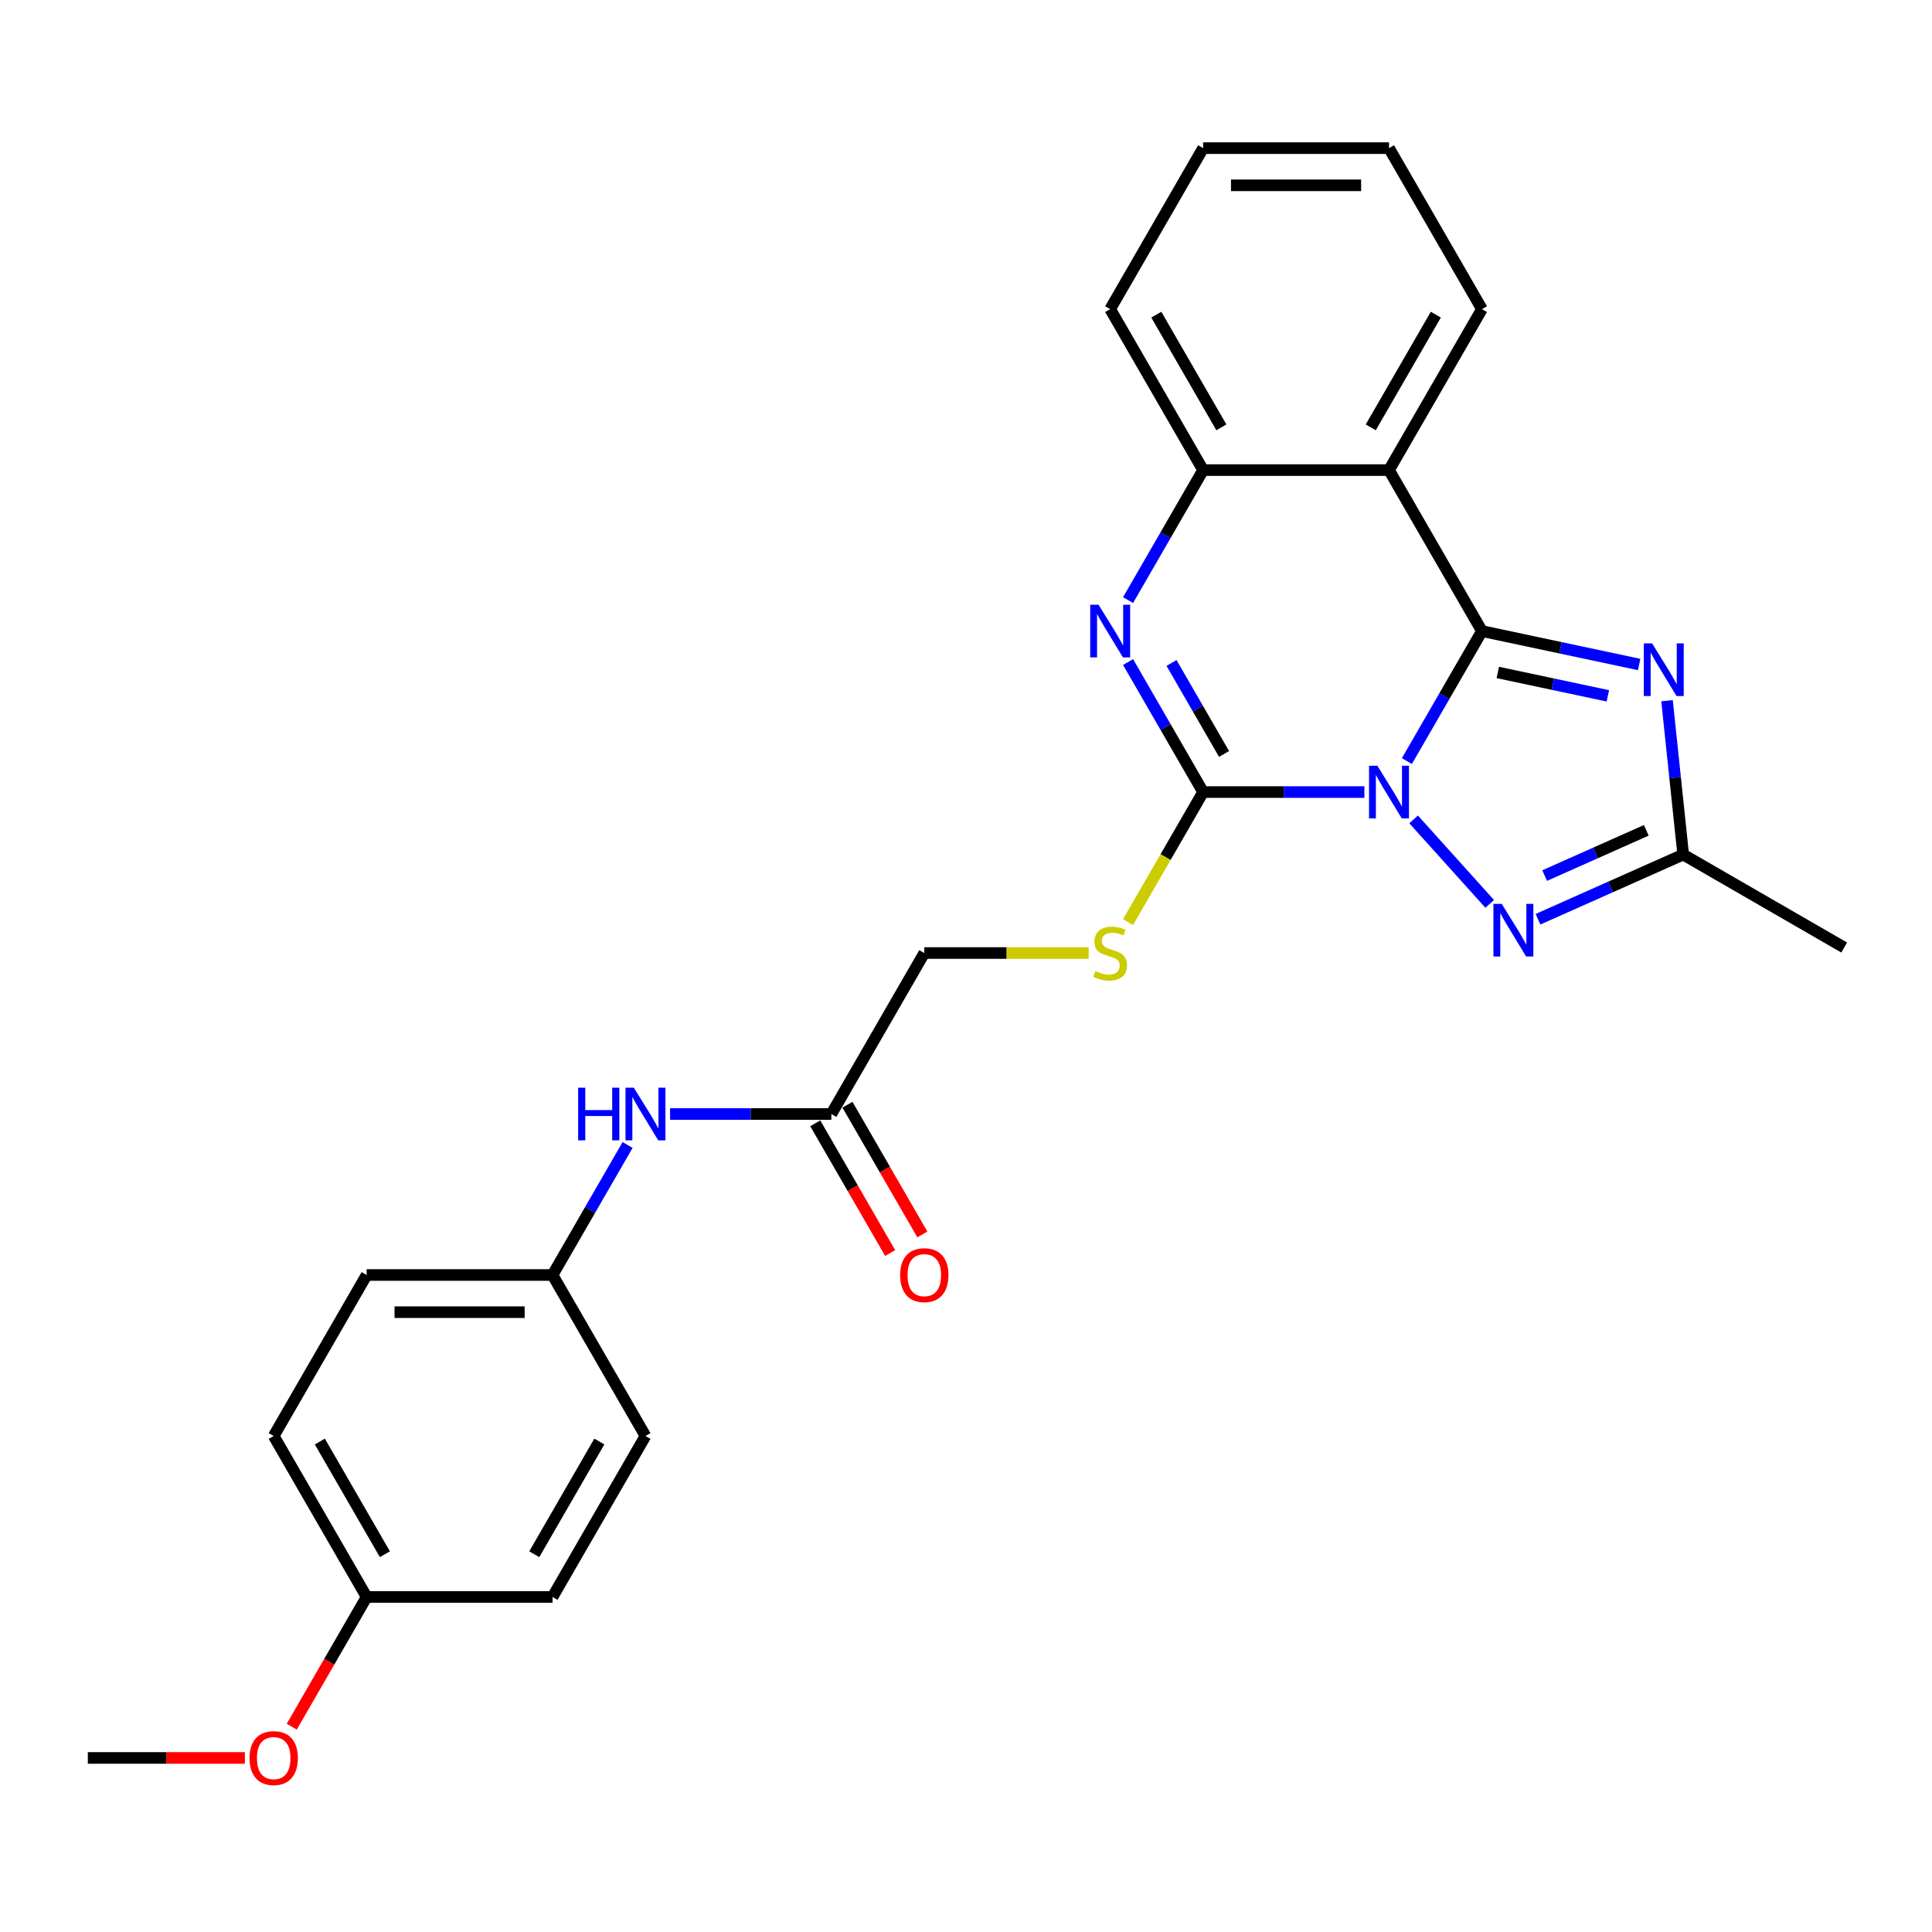 <?xml version='1.0' encoding='iso-8859-1'?>
<svg version='1.1' baseProfile='full'
              xmlns='http://www.w3.org/2000/svg'
                      xmlns:rdkit='http://www.rdkit.org/xml'
                      xmlns:xlink='http://www.w3.org/1999/xlink'
                  xml:space='preserve'
width='1000px' height='1000px' viewBox='0 0 1000 1000'>
<!-- END OF HEADER -->
<rect style='opacity:1.0;fill:#FFFFFF;stroke:none' width='1000' height='1000' x='0' y='0'> </rect>
<path class='bond-0' d='M 728.202,393.939 L 747.628,360.292' style='fill:none;fill-rule:evenodd;stroke:#0000FF;stroke-width:6px;stroke-linecap:butt;stroke-linejoin:miter;stroke-opacity:1' />
<path class='bond-0' d='M 747.628,360.292 L 767.054,326.645' style='fill:none;fill-rule:evenodd;stroke:#000000;stroke-width:6px;stroke-linecap:butt;stroke-linejoin:miter;stroke-opacity:1' />
<path class='bond-1' d='M 706.209,409.968 L 664.472,409.968' style='fill:none;fill-rule:evenodd;stroke:#0000FF;stroke-width:6px;stroke-linecap:butt;stroke-linejoin:miter;stroke-opacity:1' />
<path class='bond-1' d='M 664.472,409.968 L 622.734,409.968' style='fill:none;fill-rule:evenodd;stroke:#000000;stroke-width:6px;stroke-linecap:butt;stroke-linejoin:miter;stroke-opacity:1' />
<path class='bond-3' d='M 731.686,424.115 L 771.064,467.849' style='fill:none;fill-rule:evenodd;stroke:#0000FF;stroke-width:6px;stroke-linecap:butt;stroke-linejoin:miter;stroke-opacity:1' />
<path class='bond-2' d='M 767.054,326.645 L 807.741,335.293' style='fill:none;fill-rule:evenodd;stroke:#000000;stroke-width:6px;stroke-linecap:butt;stroke-linejoin:miter;stroke-opacity:1' />
<path class='bond-2' d='M 807.741,335.293 L 848.427,343.941' style='fill:none;fill-rule:evenodd;stroke:#0000FF;stroke-width:6px;stroke-linecap:butt;stroke-linejoin:miter;stroke-opacity:1' />
<path class='bond-2' d='M 775.259,348.061 L 803.74,354.115' style='fill:none;fill-rule:evenodd;stroke:#000000;stroke-width:6px;stroke-linecap:butt;stroke-linejoin:miter;stroke-opacity:1' />
<path class='bond-2' d='M 803.74,354.115 L 832.22,360.168' style='fill:none;fill-rule:evenodd;stroke:#0000FF;stroke-width:6px;stroke-linecap:butt;stroke-linejoin:miter;stroke-opacity:1' />
<path class='bond-5' d='M 767.054,326.645 L 718.948,243.321' style='fill:none;fill-rule:evenodd;stroke:#000000;stroke-width:6px;stroke-linecap:butt;stroke-linejoin:miter;stroke-opacity:1' />
<path class='bond-4' d='M 622.734,409.968 L 603.308,376.321' style='fill:none;fill-rule:evenodd;stroke:#000000;stroke-width:6px;stroke-linecap:butt;stroke-linejoin:miter;stroke-opacity:1' />
<path class='bond-4' d='M 603.308,376.321 L 583.882,342.674' style='fill:none;fill-rule:evenodd;stroke:#0000FF;stroke-width:6px;stroke-linecap:butt;stroke-linejoin:miter;stroke-opacity:1' />
<path class='bond-4' d='M 633.571,390.252 L 619.973,366.699' style='fill:none;fill-rule:evenodd;stroke:#000000;stroke-width:6px;stroke-linecap:butt;stroke-linejoin:miter;stroke-opacity:1' />
<path class='bond-4' d='M 619.973,366.699 L 606.375,343.146' style='fill:none;fill-rule:evenodd;stroke:#0000FF;stroke-width:6px;stroke-linecap:butt;stroke-linejoin:miter;stroke-opacity:1' />
<path class='bond-8' d='M 622.734,409.968 L 603.297,443.634' style='fill:none;fill-rule:evenodd;stroke:#000000;stroke-width:6px;stroke-linecap:butt;stroke-linejoin:miter;stroke-opacity:1' />
<path class='bond-8' d='M 603.297,443.634 L 583.86,477.3' style='fill:none;fill-rule:evenodd;stroke:#CCCC00;stroke-width:6px;stroke-linecap:butt;stroke-linejoin:miter;stroke-opacity:1' />
<path class='bond-26' d='M 862.85,362.678 L 867.036,402.506' style='fill:none;fill-rule:evenodd;stroke:#0000FF;stroke-width:6px;stroke-linecap:butt;stroke-linejoin:miter;stroke-opacity:1' />
<path class='bond-26' d='M 867.036,402.506 L 871.222,442.335' style='fill:none;fill-rule:evenodd;stroke:#000000;stroke-width:6px;stroke-linecap:butt;stroke-linejoin:miter;stroke-opacity:1' />
<path class='bond-6' d='M 796.066,475.797 L 833.644,459.066' style='fill:none;fill-rule:evenodd;stroke:#0000FF;stroke-width:6px;stroke-linecap:butt;stroke-linejoin:miter;stroke-opacity:1' />
<path class='bond-6' d='M 833.644,459.066 L 871.222,442.335' style='fill:none;fill-rule:evenodd;stroke:#000000;stroke-width:6px;stroke-linecap:butt;stroke-linejoin:miter;stroke-opacity:1' />
<path class='bond-6' d='M 799.512,453.198 L 825.817,441.487' style='fill:none;fill-rule:evenodd;stroke:#0000FF;stroke-width:6px;stroke-linecap:butt;stroke-linejoin:miter;stroke-opacity:1' />
<path class='bond-6' d='M 825.817,441.487 L 852.122,429.775' style='fill:none;fill-rule:evenodd;stroke:#000000;stroke-width:6px;stroke-linecap:butt;stroke-linejoin:miter;stroke-opacity:1' />
<path class='bond-7' d='M 583.882,310.615 L 603.308,276.968' style='fill:none;fill-rule:evenodd;stroke:#0000FF;stroke-width:6px;stroke-linecap:butt;stroke-linejoin:miter;stroke-opacity:1' />
<path class='bond-7' d='M 603.308,276.968 L 622.734,243.321' style='fill:none;fill-rule:evenodd;stroke:#000000;stroke-width:6px;stroke-linecap:butt;stroke-linejoin:miter;stroke-opacity:1' />
<path class='bond-14' d='M 718.948,243.321 L 767.054,159.998' style='fill:none;fill-rule:evenodd;stroke:#000000;stroke-width:6px;stroke-linecap:butt;stroke-linejoin:miter;stroke-opacity:1' />
<path class='bond-14' d='M 709.499,221.202 L 743.174,162.875' style='fill:none;fill-rule:evenodd;stroke:#000000;stroke-width:6px;stroke-linecap:butt;stroke-linejoin:miter;stroke-opacity:1' />
<path class='bond-27' d='M 718.948,243.321 L 622.734,243.321' style='fill:none;fill-rule:evenodd;stroke:#000000;stroke-width:6px;stroke-linecap:butt;stroke-linejoin:miter;stroke-opacity:1' />
<path class='bond-20' d='M 871.222,442.335 L 954.545,490.441' style='fill:none;fill-rule:evenodd;stroke:#000000;stroke-width:6px;stroke-linecap:butt;stroke-linejoin:miter;stroke-opacity:1' />
<path class='bond-21' d='M 622.734,243.321 L 574.628,159.998' style='fill:none;fill-rule:evenodd;stroke:#000000;stroke-width:6px;stroke-linecap:butt;stroke-linejoin:miter;stroke-opacity:1' />
<path class='bond-21' d='M 632.183,221.202 L 598.508,162.875' style='fill:none;fill-rule:evenodd;stroke:#000000;stroke-width:6px;stroke-linecap:butt;stroke-linejoin:miter;stroke-opacity:1' />
<path class='bond-12' d='M 563.486,493.291 L 520.95,493.291' style='fill:none;fill-rule:evenodd;stroke:#CCCC00;stroke-width:6px;stroke-linecap:butt;stroke-linejoin:miter;stroke-opacity:1' />
<path class='bond-12' d='M 520.95,493.291 L 478.414,493.291' style='fill:none;fill-rule:evenodd;stroke:#000000;stroke-width:6px;stroke-linecap:butt;stroke-linejoin:miter;stroke-opacity:1' />
<path class='bond-9' d='M 430.308,576.614 L 478.414,493.291' style='fill:none;fill-rule:evenodd;stroke:#000000;stroke-width:6px;stroke-linecap:butt;stroke-linejoin:miter;stroke-opacity:1' />
<path class='bond-10' d='M 430.308,576.614 L 388.57,576.614' style='fill:none;fill-rule:evenodd;stroke:#000000;stroke-width:6px;stroke-linecap:butt;stroke-linejoin:miter;stroke-opacity:1' />
<path class='bond-10' d='M 388.57,576.614 L 346.833,576.614' style='fill:none;fill-rule:evenodd;stroke:#0000FF;stroke-width:6px;stroke-linecap:butt;stroke-linejoin:miter;stroke-opacity:1' />
<path class='bond-11' d='M 421.975,581.425 L 441.357,614.995' style='fill:none;fill-rule:evenodd;stroke:#000000;stroke-width:6px;stroke-linecap:butt;stroke-linejoin:miter;stroke-opacity:1' />
<path class='bond-11' d='M 441.357,614.995 L 460.739,648.565' style='fill:none;fill-rule:evenodd;stroke:#FF0000;stroke-width:6px;stroke-linecap:butt;stroke-linejoin:miter;stroke-opacity:1' />
<path class='bond-11' d='M 438.64,571.803 L 458.022,605.373' style='fill:none;fill-rule:evenodd;stroke:#000000;stroke-width:6px;stroke-linecap:butt;stroke-linejoin:miter;stroke-opacity:1' />
<path class='bond-11' d='M 458.022,605.373 L 477.403,638.944' style='fill:none;fill-rule:evenodd;stroke:#FF0000;stroke-width:6px;stroke-linecap:butt;stroke-linejoin:miter;stroke-opacity:1' />
<path class='bond-13' d='M 324.84,592.643 L 305.414,626.29' style='fill:none;fill-rule:evenodd;stroke:#0000FF;stroke-width:6px;stroke-linecap:butt;stroke-linejoin:miter;stroke-opacity:1' />
<path class='bond-13' d='M 305.414,626.29 L 285.988,659.937' style='fill:none;fill-rule:evenodd;stroke:#000000;stroke-width:6px;stroke-linecap:butt;stroke-linejoin:miter;stroke-opacity:1' />
<path class='bond-16' d='M 285.988,659.937 L 334.094,743.26' style='fill:none;fill-rule:evenodd;stroke:#000000;stroke-width:6px;stroke-linecap:butt;stroke-linejoin:miter;stroke-opacity:1' />
<path class='bond-17' d='M 285.988,659.937 L 189.775,659.937' style='fill:none;fill-rule:evenodd;stroke:#000000;stroke-width:6px;stroke-linecap:butt;stroke-linejoin:miter;stroke-opacity:1' />
<path class='bond-17' d='M 271.556,679.18 L 204.207,679.18' style='fill:none;fill-rule:evenodd;stroke:#000000;stroke-width:6px;stroke-linecap:butt;stroke-linejoin:miter;stroke-opacity:1' />
<path class='bond-24' d='M 767.054,159.998 L 718.948,76.675' style='fill:none;fill-rule:evenodd;stroke:#000000;stroke-width:6px;stroke-linecap:butt;stroke-linejoin:miter;stroke-opacity:1' />
<path class='bond-15' d='M 189.775,826.584 L 141.668,743.26' style='fill:none;fill-rule:evenodd;stroke:#000000;stroke-width:6px;stroke-linecap:butt;stroke-linejoin:miter;stroke-opacity:1' />
<path class='bond-15' d='M 199.223,804.464 L 165.548,746.138' style='fill:none;fill-rule:evenodd;stroke:#000000;stroke-width:6px;stroke-linecap:butt;stroke-linejoin:miter;stroke-opacity:1' />
<path class='bond-22' d='M 189.775,826.584 L 170.393,860.154' style='fill:none;fill-rule:evenodd;stroke:#000000;stroke-width:6px;stroke-linecap:butt;stroke-linejoin:miter;stroke-opacity:1' />
<path class='bond-22' d='M 170.393,860.154 L 151.011,893.724' style='fill:none;fill-rule:evenodd;stroke:#FF0000;stroke-width:6px;stroke-linecap:butt;stroke-linejoin:miter;stroke-opacity:1' />
<path class='bond-29' d='M 189.775,826.584 L 285.988,826.584' style='fill:none;fill-rule:evenodd;stroke:#000000;stroke-width:6px;stroke-linecap:butt;stroke-linejoin:miter;stroke-opacity:1' />
<path class='bond-19' d='M 334.094,743.26 L 285.988,826.584' style='fill:none;fill-rule:evenodd;stroke:#000000;stroke-width:6px;stroke-linecap:butt;stroke-linejoin:miter;stroke-opacity:1' />
<path class='bond-19' d='M 310.214,746.138 L 276.539,804.464' style='fill:none;fill-rule:evenodd;stroke:#000000;stroke-width:6px;stroke-linecap:butt;stroke-linejoin:miter;stroke-opacity:1' />
<path class='bond-18' d='M 189.775,659.937 L 141.668,743.26' style='fill:none;fill-rule:evenodd;stroke:#000000;stroke-width:6px;stroke-linecap:butt;stroke-linejoin:miter;stroke-opacity:1' />
<path class='bond-25' d='M 574.628,159.998 L 622.734,76.675' style='fill:none;fill-rule:evenodd;stroke:#000000;stroke-width:6px;stroke-linecap:butt;stroke-linejoin:miter;stroke-opacity:1' />
<path class='bond-23' d='M 126.755,909.907 L 86.105,909.907' style='fill:none;fill-rule:evenodd;stroke:#FF0000;stroke-width:6px;stroke-linecap:butt;stroke-linejoin:miter;stroke-opacity:1' />
<path class='bond-23' d='M 86.105,909.907 L 45.455,909.907' style='fill:none;fill-rule:evenodd;stroke:#000000;stroke-width:6px;stroke-linecap:butt;stroke-linejoin:miter;stroke-opacity:1' />
<path class='bond-28' d='M 718.948,76.675 L 622.734,76.675' style='fill:none;fill-rule:evenodd;stroke:#000000;stroke-width:6px;stroke-linecap:butt;stroke-linejoin:miter;stroke-opacity:1' />
<path class='bond-28' d='M 704.516,95.918 L 637.166,95.918' style='fill:none;fill-rule:evenodd;stroke:#000000;stroke-width:6px;stroke-linecap:butt;stroke-linejoin:miter;stroke-opacity:1' />
<path  class='atom-0' d='M 712.925 396.344
L 721.853 410.776
Q 722.739 412.2, 724.163 414.778
Q 725.586 417.357, 725.663 417.511
L 725.663 396.344
L 729.281 396.344
L 729.281 423.592
L 725.548 423.592
L 715.965 407.813
Q 714.849 405.965, 713.656 403.849
Q 712.501 401.732, 712.155 401.078
L 712.155 423.592
L 708.614 423.592
L 708.614 396.344
L 712.925 396.344
' fill='#0000FF'/>
<path  class='atom-3' d='M 855.142 333.025
L 864.071 347.457
Q 864.956 348.881, 866.38 351.459
Q 867.804 354.038, 867.881 354.192
L 867.881 333.025
L 871.499 333.025
L 871.499 360.272
L 867.765 360.272
L 858.183 344.493
Q 857.067 342.646, 855.874 340.529
Q 854.719 338.413, 854.373 337.758
L 854.373 360.272
L 850.832 360.272
L 850.832 333.025
L 855.142 333.025
' fill='#0000FF'/>
<path  class='atom-4' d='M 777.304 467.844
L 786.233 482.276
Q 787.118 483.7, 788.542 486.279
Q 789.966 488.857, 790.043 489.011
L 790.043 467.844
L 793.66 467.844
L 793.66 495.092
L 789.927 495.092
L 780.344 479.313
Q 779.228 477.466, 778.035 475.349
Q 776.881 473.232, 776.534 472.578
L 776.534 495.092
L 772.994 495.092
L 772.994 467.844
L 777.304 467.844
' fill='#0000FF'/>
<path  class='atom-5' d='M 568.605 313.021
L 577.533 327.453
Q 578.419 328.877, 579.843 331.455
Q 581.267 334.034, 581.343 334.188
L 581.343 313.021
L 584.961 313.021
L 584.961 340.268
L 581.228 340.268
L 571.645 324.489
Q 570.529 322.642, 569.336 320.525
Q 568.181 318.409, 567.835 317.754
L 567.835 340.268
L 564.294 340.268
L 564.294 313.021
L 568.605 313.021
' fill='#0000FF'/>
<path  class='atom-9' d='M 566.931 502.643
Q 567.239 502.758, 568.509 503.297
Q 569.779 503.836, 571.164 504.182
Q 572.588 504.49, 573.974 504.49
Q 576.552 504.49, 578.053 503.259
Q 579.554 501.989, 579.554 499.795
Q 579.554 498.294, 578.784 497.37
Q 578.053 496.447, 576.898 495.946
Q 575.744 495.446, 573.82 494.869
Q 571.395 494.138, 569.933 493.445
Q 568.509 492.752, 567.47 491.29
Q 566.469 489.827, 566.469 487.364
Q 566.469 483.939, 568.778 481.822
Q 571.126 479.706, 575.744 479.706
Q 578.9 479.706, 582.479 481.207
L 581.594 484.17
Q 578.322 482.823, 575.859 482.823
Q 573.204 482.823, 571.741 483.939
Q 570.279 485.017, 570.317 486.902
Q 570.317 488.365, 571.049 489.25
Q 571.818 490.135, 572.896 490.635
Q 574.012 491.136, 575.859 491.713
Q 578.322 492.483, 579.785 493.252
Q 581.247 494.022, 582.286 495.6
Q 583.364 497.139, 583.364 499.795
Q 583.364 503.566, 580.824 505.606
Q 578.322 507.607, 574.127 507.607
Q 571.703 507.607, 569.856 507.069
Q 568.047 506.568, 565.892 505.683
L 566.931 502.643
' fill='#CCCC00'/>
<path  class='atom-11' d='M 299.246 562.99
L 302.941 562.99
L 302.941 574.574
L 316.872 574.574
L 316.872 562.99
L 320.567 562.99
L 320.567 590.238
L 316.872 590.238
L 316.872 577.653
L 302.941 577.653
L 302.941 590.238
L 299.246 590.238
L 299.246 562.99
' fill='#0000FF'/>
<path  class='atom-11' d='M 328.072 562.99
L 337 577.422
Q 337.885 578.846, 339.309 581.425
Q 340.733 584.003, 340.81 584.157
L 340.81 562.99
L 344.428 562.99
L 344.428 590.238
L 340.695 590.238
L 331.112 574.459
Q 329.996 572.612, 328.803 570.495
Q 327.648 568.378, 327.302 567.724
L 327.302 590.238
L 323.761 590.238
L 323.761 562.99
L 328.072 562.99
' fill='#0000FF'/>
<path  class='atom-12' d='M 465.907 660.014
Q 465.907 653.472, 469.14 649.816
Q 472.372 646.16, 478.414 646.16
Q 484.457 646.16, 487.689 649.816
Q 490.922 653.472, 490.922 660.014
Q 490.922 666.634, 487.651 670.405
Q 484.38 674.138, 478.414 674.138
Q 472.411 674.138, 469.14 670.405
Q 465.907 666.672, 465.907 660.014
M 478.414 671.06
Q 482.571 671.06, 484.803 668.289
Q 487.074 665.479, 487.074 660.014
Q 487.074 654.665, 484.803 651.971
Q 482.571 649.238, 478.414 649.238
Q 474.258 649.238, 471.987 651.932
Q 469.755 654.626, 469.755 660.014
Q 469.755 665.518, 471.987 668.289
Q 474.258 671.06, 478.414 671.06
' fill='#FF0000'/>
<path  class='atom-23' d='M 129.16 909.984
Q 129.16 903.441, 132.393 899.785
Q 135.626 896.129, 141.668 896.129
Q 147.71 896.129, 150.943 899.785
Q 154.176 903.441, 154.176 909.984
Q 154.176 916.603, 150.904 920.375
Q 147.633 924.108, 141.668 924.108
Q 135.664 924.108, 132.393 920.375
Q 129.16 916.642, 129.16 909.984
M 141.668 921.029
Q 145.824 921.029, 148.056 918.258
Q 150.327 915.449, 150.327 909.984
Q 150.327 904.634, 148.056 901.94
Q 145.824 899.208, 141.668 899.208
Q 137.511 899.208, 135.241 901.902
Q 133.009 904.596, 133.009 909.984
Q 133.009 915.487, 135.241 918.258
Q 137.511 921.029, 141.668 921.029
' fill='#FF0000'/>
</svg>
